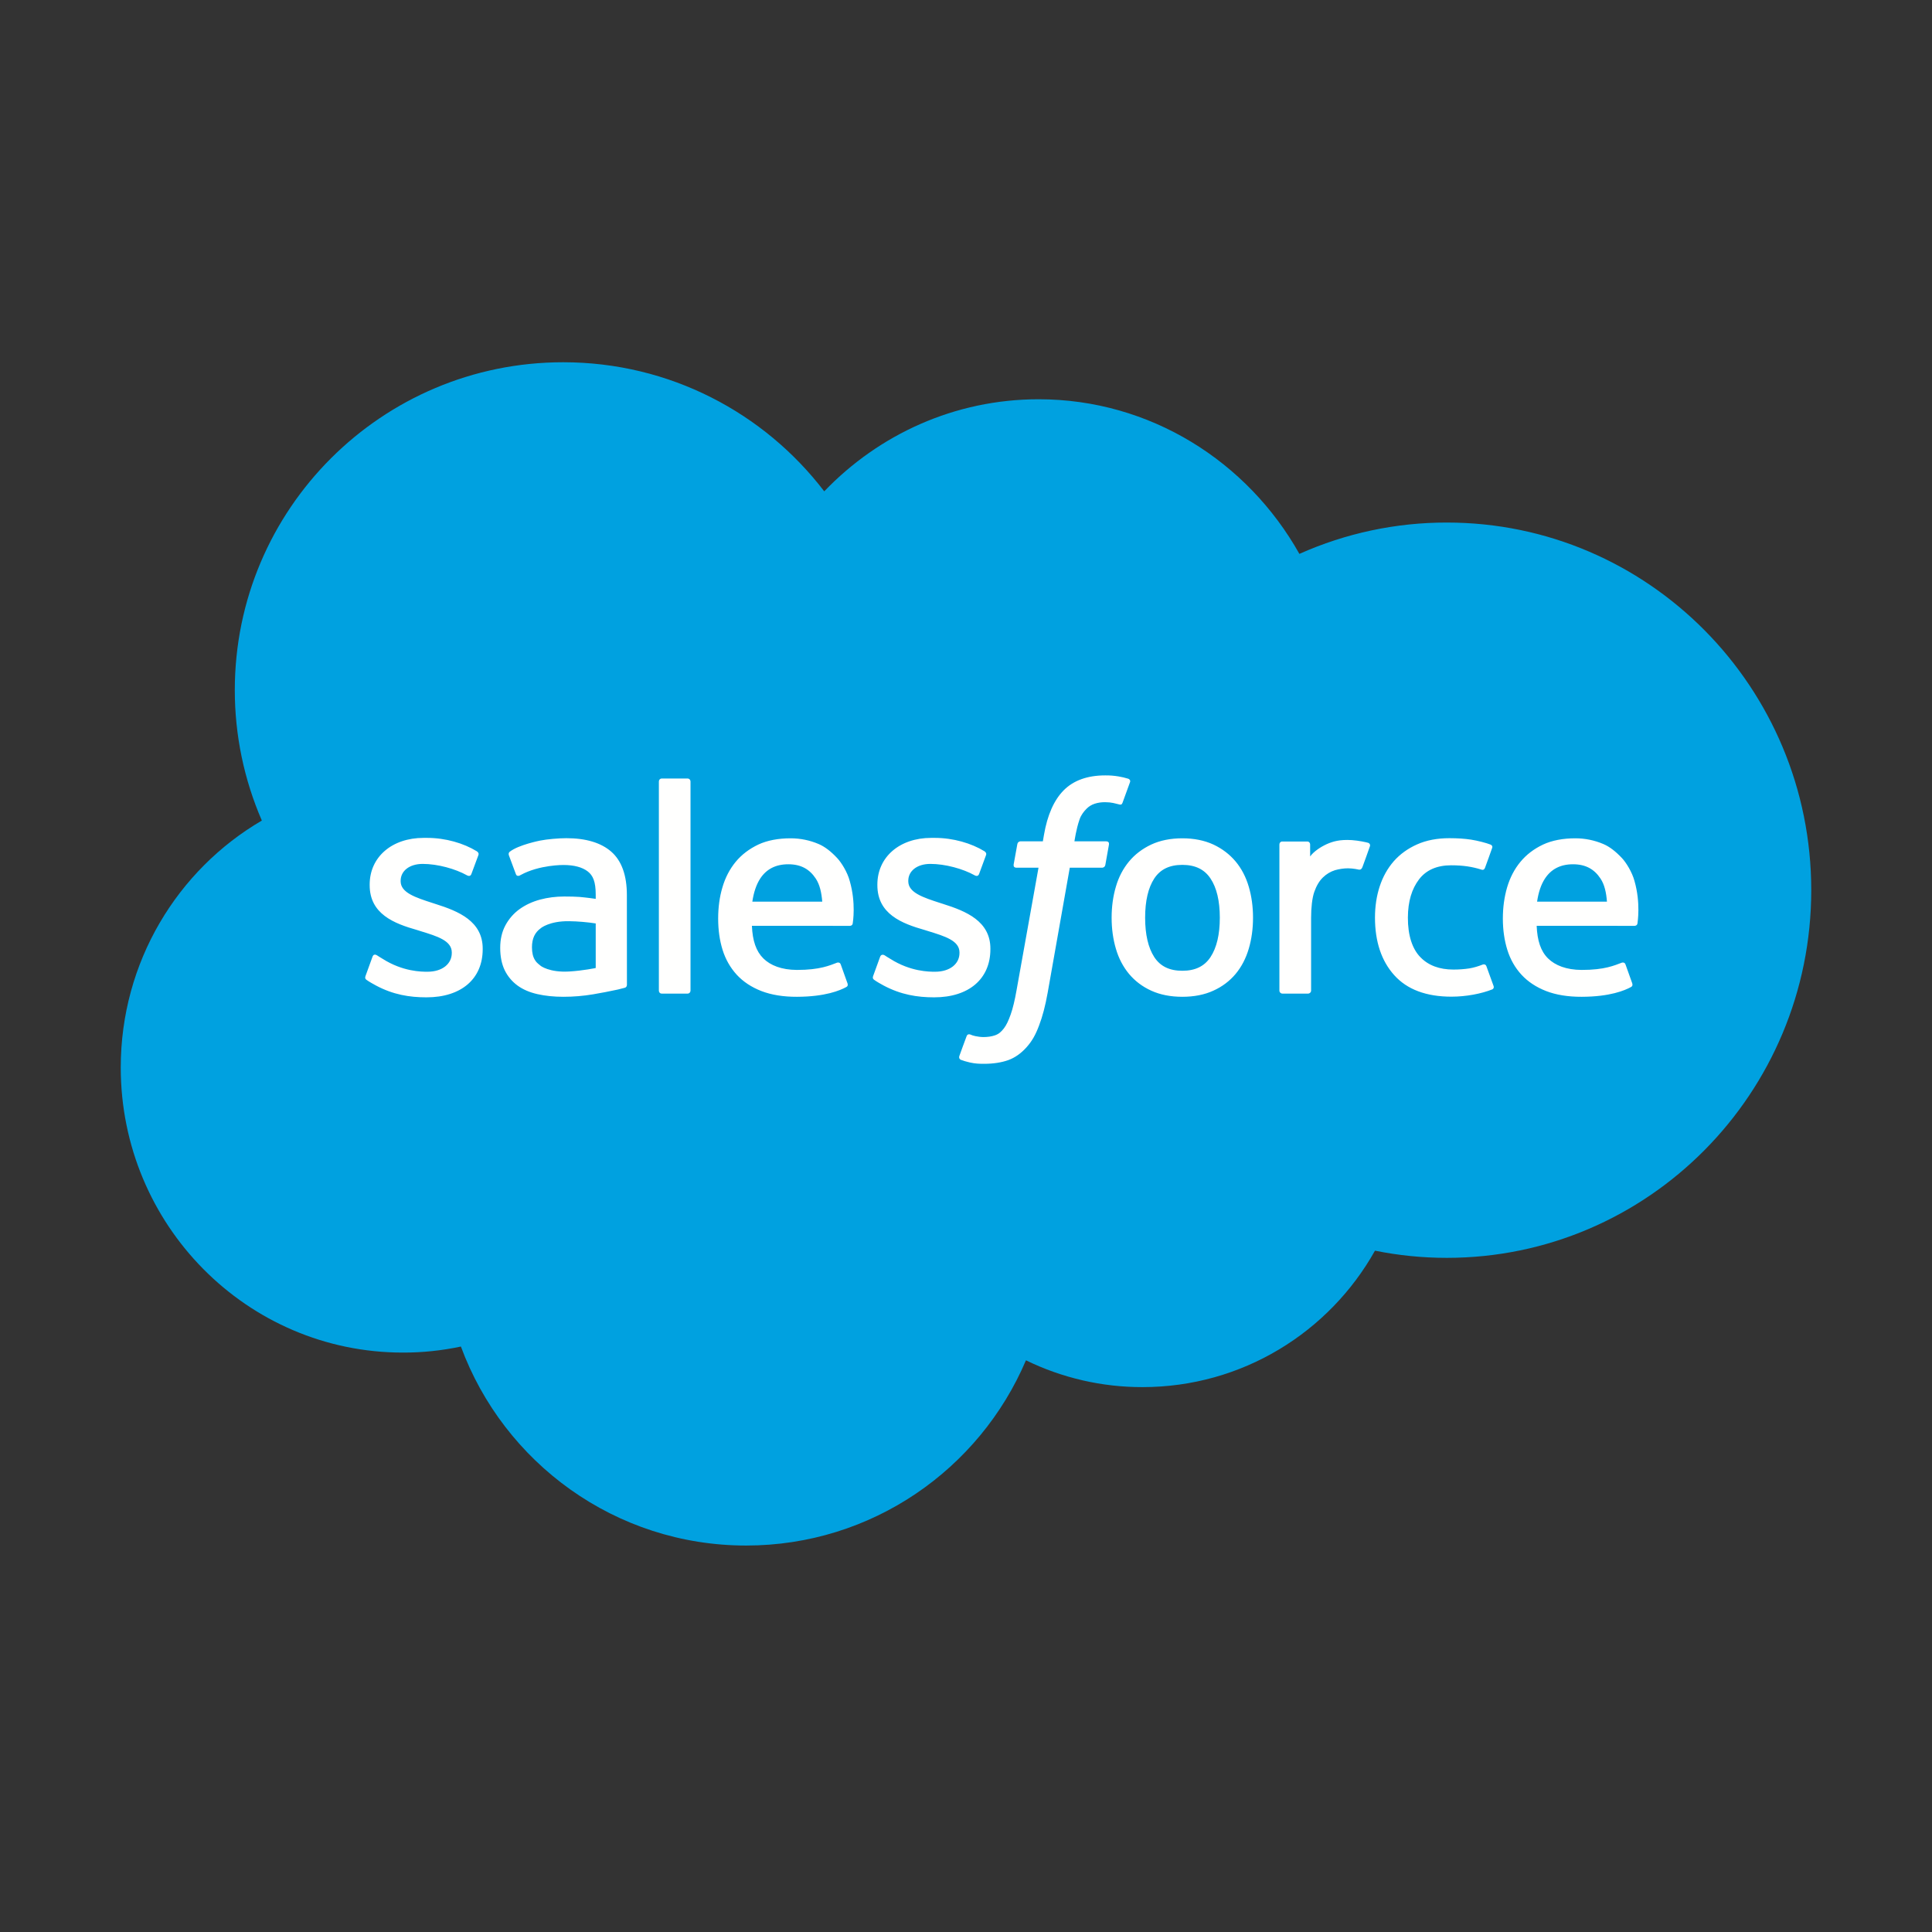 <svg width="32" height="32" viewBox="0 0 32 32" fill="none" xmlns="http://www.w3.org/2000/svg">
<rect x="0" y="0" width="32" height="32" fill="#333333" stroke="none"/>
<path fill-rule="evenodd" clip-rule="evenodd" d="M13.652 8.138C14.555 7.197 15.812 6.613 17.203 6.613C19.051 6.613 20.663 7.644 21.522 9.174C22.29 8.831 23.122 8.654 23.964 8.655C27.297 8.655 30 11.381 30 14.744C30 18.107 27.297 20.834 23.964 20.834C23.557 20.834 23.159 20.793 22.774 20.715C22.018 22.064 20.577 22.975 18.923 22.975C18.254 22.976 17.594 22.824 16.993 22.531C16.226 24.334 14.44 25.599 12.358 25.599C10.191 25.599 8.343 24.227 7.634 22.303C7.318 22.37 6.996 22.404 6.673 22.403C4.092 22.403 2 20.289 2 17.681C2 15.933 2.94 14.407 4.337 13.591C4.041 12.909 3.889 12.174 3.889 11.431C3.889 8.432 6.324 6 9.328 6C11.091 6 12.658 6.838 13.652 8.138Z" fill="#00A1E0"/>
<path fill-rule="evenodd" clip-rule="evenodd" d="M6.055 16.163C6.038 16.209 6.061 16.219 6.067 16.227C6.12 16.265 6.173 16.293 6.227 16.323C6.512 16.475 6.782 16.519 7.064 16.519C7.639 16.519 7.995 16.214 7.995 15.722V15.712C7.995 15.257 7.593 15.092 7.215 14.973L7.166 14.957C6.881 14.865 6.636 14.785 6.636 14.597V14.588C6.636 14.427 6.779 14.309 7.002 14.309C7.249 14.309 7.542 14.391 7.731 14.496C7.731 14.496 7.787 14.532 7.807 14.478C7.818 14.449 7.914 14.191 7.924 14.163C7.935 14.133 7.916 14.111 7.896 14.099C7.68 13.967 7.382 13.878 7.073 13.878L7.016 13.878C6.49 13.878 6.123 14.196 6.123 14.651V14.661C6.123 15.14 6.528 15.296 6.908 15.404L6.968 15.423C7.245 15.508 7.483 15.581 7.483 15.775V15.785C7.483 15.963 7.328 16.095 7.079 16.095C6.982 16.095 6.673 16.094 6.339 15.882C6.298 15.859 6.275 15.842 6.244 15.823C6.228 15.813 6.186 15.795 6.169 15.849L6.055 16.163ZM14.463 16.163C14.446 16.209 14.47 16.219 14.476 16.227C14.528 16.265 14.582 16.293 14.635 16.323C14.921 16.475 15.191 16.519 15.473 16.519C16.047 16.519 16.404 16.214 16.404 15.722V15.712C16.404 15.257 16.001 15.092 15.624 14.973L15.574 14.957C15.29 14.865 15.044 14.785 15.044 14.597V14.588C15.044 14.427 15.188 14.309 15.41 14.309C15.658 14.309 15.951 14.391 16.14 14.496C16.14 14.496 16.195 14.532 16.216 14.478C16.227 14.449 16.322 14.191 16.332 14.163C16.343 14.133 16.324 14.111 16.305 14.099C16.089 13.967 15.79 13.878 15.482 13.878L15.424 13.878C14.899 13.878 14.532 14.196 14.532 14.651V14.661C14.532 15.14 14.937 15.296 15.316 15.404L15.377 15.423C15.653 15.508 15.892 15.581 15.892 15.775V15.785C15.892 15.963 15.736 16.095 15.487 16.095C15.39 16.095 15.081 16.094 14.747 15.882C14.707 15.859 14.683 15.843 14.652 15.823C14.642 15.816 14.594 15.797 14.577 15.849L14.463 16.163ZM20.204 15.2C20.204 15.478 20.152 15.697 20.05 15.852C19.949 16.005 19.796 16.079 19.583 16.079C19.37 16.079 19.218 16.005 19.118 15.852C19.018 15.697 18.967 15.478 18.967 15.2C18.967 14.922 19.018 14.704 19.118 14.551C19.218 14.399 19.37 14.325 19.583 14.325C19.796 14.325 19.949 14.399 20.05 14.551C20.152 14.704 20.204 14.922 20.204 15.2ZM20.683 14.685C20.636 14.525 20.563 14.385 20.465 14.268C20.367 14.151 20.244 14.057 20.097 13.988C19.95 13.92 19.777 13.885 19.583 13.885C19.388 13.885 19.215 13.92 19.069 13.988C18.922 14.057 18.798 14.151 18.701 14.268C18.603 14.386 18.529 14.526 18.483 14.685C18.436 14.843 18.412 15.016 18.412 15.2C18.412 15.384 18.436 15.557 18.483 15.715C18.529 15.874 18.603 16.014 18.701 16.132C18.799 16.249 18.923 16.343 19.069 16.409C19.216 16.476 19.389 16.51 19.583 16.51C19.777 16.51 19.95 16.476 20.096 16.409C20.243 16.343 20.367 16.249 20.465 16.132C20.563 16.015 20.636 15.874 20.683 15.715C20.73 15.557 20.754 15.383 20.754 15.2C20.754 15.017 20.73 14.843 20.683 14.685ZM24.62 16.005C24.604 15.959 24.559 15.976 24.559 15.976C24.489 16.003 24.415 16.027 24.336 16.04C24.256 16.052 24.168 16.059 24.073 16.059C23.841 16.059 23.657 15.99 23.525 15.853C23.393 15.717 23.318 15.496 23.319 15.198C23.32 14.927 23.385 14.722 23.503 14.566C23.62 14.412 23.798 14.332 24.035 14.332C24.233 14.332 24.384 14.355 24.542 14.405C24.542 14.405 24.579 14.421 24.597 14.372C24.639 14.255 24.671 14.172 24.715 14.044C24.728 14.008 24.697 13.992 24.685 13.988C24.623 13.963 24.476 13.924 24.366 13.907C24.262 13.891 24.141 13.883 24.006 13.883C23.805 13.883 23.625 13.917 23.471 13.986C23.318 14.054 23.188 14.148 23.085 14.265C22.982 14.383 22.904 14.523 22.852 14.682C22.8 14.84 22.774 15.014 22.774 15.198C22.774 15.596 22.881 15.917 23.093 16.152C23.305 16.389 23.624 16.508 24.04 16.508C24.285 16.508 24.537 16.459 24.718 16.387C24.718 16.387 24.753 16.371 24.738 16.33L24.62 16.005ZM25.459 14.934C25.482 14.779 25.524 14.651 25.59 14.551C25.69 14.399 25.841 14.315 26.054 14.315C26.267 14.315 26.408 14.399 26.509 14.551C26.576 14.651 26.605 14.785 26.616 14.934L25.459 14.934ZM27.073 14.594C27.032 14.441 26.932 14.285 26.866 14.214C26.761 14.102 26.659 14.023 26.557 13.98C26.41 13.917 26.252 13.885 26.093 13.885C25.89 13.885 25.706 13.919 25.557 13.989C25.407 14.06 25.282 14.155 25.183 14.275C25.084 14.394 25.011 14.535 24.963 14.696C24.916 14.856 24.892 15.03 24.892 15.214C24.892 15.401 24.917 15.575 24.966 15.732C25.015 15.89 25.094 16.029 25.201 16.145C25.308 16.261 25.445 16.351 25.609 16.415C25.772 16.478 25.971 16.511 26.198 16.51C26.667 16.509 26.913 16.404 27.015 16.348C27.033 16.338 27.05 16.32 27.029 16.27L26.923 15.973C26.907 15.929 26.862 15.945 26.862 15.945C26.745 15.988 26.581 16.066 26.196 16.065C25.944 16.064 25.758 15.99 25.64 15.874C25.52 15.755 25.462 15.581 25.452 15.334L27.074 15.335C27.074 15.335 27.117 15.335 27.122 15.293C27.123 15.276 27.177 14.96 27.073 14.594ZM12.461 14.934C12.484 14.779 12.527 14.651 12.592 14.551C12.692 14.399 12.843 14.315 13.057 14.315C13.27 14.315 13.41 14.399 13.511 14.551C13.578 14.651 13.607 14.785 13.619 14.934L12.461 14.934ZM14.075 14.594C14.035 14.441 13.934 14.285 13.868 14.214C13.764 14.102 13.661 14.023 13.56 13.98C13.413 13.917 13.255 13.885 13.095 13.885C12.892 13.885 12.708 13.919 12.559 13.989C12.41 14.06 12.284 14.155 12.185 14.275C12.087 14.394 12.013 14.535 11.966 14.696C11.918 14.856 11.895 15.03 11.895 15.214C11.895 15.401 11.919 15.575 11.968 15.732C12.017 15.89 12.097 16.029 12.203 16.145C12.31 16.261 12.447 16.351 12.611 16.415C12.775 16.478 12.973 16.511 13.2 16.51C13.669 16.509 13.916 16.404 14.018 16.348C14.036 16.338 14.053 16.32 14.031 16.27L13.925 15.973C13.909 15.929 13.864 15.945 13.864 15.945C13.748 15.988 13.583 16.066 13.198 16.065C12.946 16.064 12.76 15.99 12.643 15.874C12.523 15.755 12.464 15.581 12.454 15.334L14.077 15.335C14.077 15.335 14.12 15.335 14.124 15.293C14.126 15.276 14.18 14.96 14.075 14.594ZM8.954 15.996C8.89 15.945 8.881 15.933 8.86 15.9C8.828 15.85 8.811 15.78 8.811 15.689C8.811 15.546 8.859 15.444 8.956 15.375C8.955 15.375 9.096 15.253 9.427 15.258C9.574 15.26 9.722 15.273 9.867 15.295V16.033H9.868C9.868 16.033 9.661 16.077 9.429 16.091C9.099 16.111 8.952 15.996 8.954 15.996ZM9.599 14.856C9.533 14.851 9.448 14.849 9.346 14.849C9.207 14.849 9.072 14.866 8.946 14.9C8.819 14.934 8.705 14.987 8.607 15.057C8.509 15.127 8.429 15.219 8.372 15.325C8.314 15.432 8.285 15.557 8.285 15.699C8.285 15.842 8.31 15.967 8.359 16.069C8.408 16.17 8.481 16.257 8.571 16.323C8.661 16.389 8.773 16.437 8.902 16.466C9.029 16.495 9.174 16.51 9.331 16.51C9.498 16.51 9.664 16.496 9.824 16.469C9.961 16.446 10.098 16.419 10.233 16.39C10.287 16.377 10.347 16.361 10.347 16.361C10.387 16.351 10.384 16.308 10.384 16.308L10.383 14.824C10.383 14.498 10.296 14.257 10.125 14.107C9.955 13.958 9.704 13.883 9.38 13.883C9.258 13.883 9.062 13.899 8.945 13.923C8.945 13.923 8.591 13.992 8.445 14.106C8.445 14.106 8.413 14.126 8.43 14.17L8.545 14.479C8.559 14.519 8.598 14.505 8.598 14.505C8.598 14.505 8.611 14.501 8.625 14.492C8.937 14.322 9.332 14.327 9.332 14.327C9.507 14.327 9.642 14.363 9.733 14.432C9.822 14.5 9.867 14.603 9.867 14.819V14.888C9.727 14.867 9.599 14.856 9.599 14.856ZM22.689 14.02C22.692 14.014 22.693 14.008 22.693 14.002C22.693 13.984 22.682 13.968 22.665 13.961C22.637 13.951 22.499 13.922 22.393 13.915C22.189 13.902 22.076 13.937 21.974 13.982C21.874 14.028 21.762 14.101 21.7 14.185L21.7 13.987C21.7 13.96 21.681 13.938 21.653 13.938H21.237C21.21 13.938 21.191 13.96 21.191 13.987V16.408C21.191 16.435 21.213 16.457 21.24 16.457H21.666C21.693 16.457 21.716 16.435 21.716 16.408V15.198C21.716 15.036 21.733 14.874 21.769 14.772C21.804 14.672 21.852 14.591 21.911 14.534C21.968 14.478 22.036 14.437 22.112 14.413C22.183 14.393 22.256 14.382 22.329 14.382C22.414 14.382 22.508 14.404 22.508 14.404C22.539 14.408 22.556 14.389 22.567 14.36C22.595 14.286 22.674 14.064 22.689 14.02Z" fill="#FFFFFE"/>
<path fill-rule="evenodd" clip-rule="evenodd" d="M18.687 12.898C18.634 12.882 18.581 12.869 18.526 12.86C18.454 12.848 18.38 12.842 18.306 12.843C18.012 12.843 17.781 12.926 17.619 13.089C17.457 13.252 17.348 13.5 17.292 13.825L17.273 13.935H16.904C16.904 13.935 16.859 13.934 16.85 13.983L16.789 14.32C16.785 14.352 16.799 14.373 16.842 14.372H17.201L16.837 16.403C16.808 16.567 16.776 16.702 16.74 16.803C16.704 16.904 16.669 16.98 16.627 17.034C16.585 17.087 16.546 17.126 16.478 17.149C16.422 17.168 16.358 17.177 16.287 17.177C16.248 17.177 16.195 17.17 16.157 17.162C16.118 17.154 16.098 17.146 16.069 17.134C16.069 17.134 16.027 17.118 16.011 17.16C15.997 17.194 15.902 17.457 15.89 17.49C15.879 17.522 15.895 17.547 15.915 17.554C15.963 17.572 15.998 17.582 16.064 17.598C16.154 17.619 16.23 17.62 16.301 17.62C16.451 17.62 16.587 17.599 16.7 17.559C16.813 17.518 16.912 17.446 17 17.349C17.094 17.245 17.154 17.136 17.21 16.986C17.267 16.838 17.315 16.655 17.353 16.441L17.719 14.372H18.253C18.253 14.372 18.298 14.374 18.308 14.325L18.368 13.988C18.372 13.955 18.359 13.935 18.315 13.935H17.796C17.799 13.924 17.822 13.741 17.882 13.569C17.907 13.496 17.955 13.437 17.996 13.396C18.034 13.357 18.08 13.329 18.132 13.312C18.188 13.294 18.247 13.286 18.306 13.287C18.355 13.287 18.403 13.292 18.439 13.3C18.489 13.311 18.509 13.316 18.522 13.32C18.575 13.336 18.582 13.321 18.593 13.295L18.717 12.954C18.729 12.918 18.698 12.902 18.687 12.898ZM11.437 16.408C11.437 16.435 11.417 16.457 11.39 16.457H10.96C10.932 16.457 10.913 16.435 10.913 16.408V12.944C10.913 12.917 10.932 12.895 10.96 12.895H11.39C11.417 12.895 11.437 12.917 11.437 12.944V16.408Z" fill="#FFFFFE"/>
</svg>
